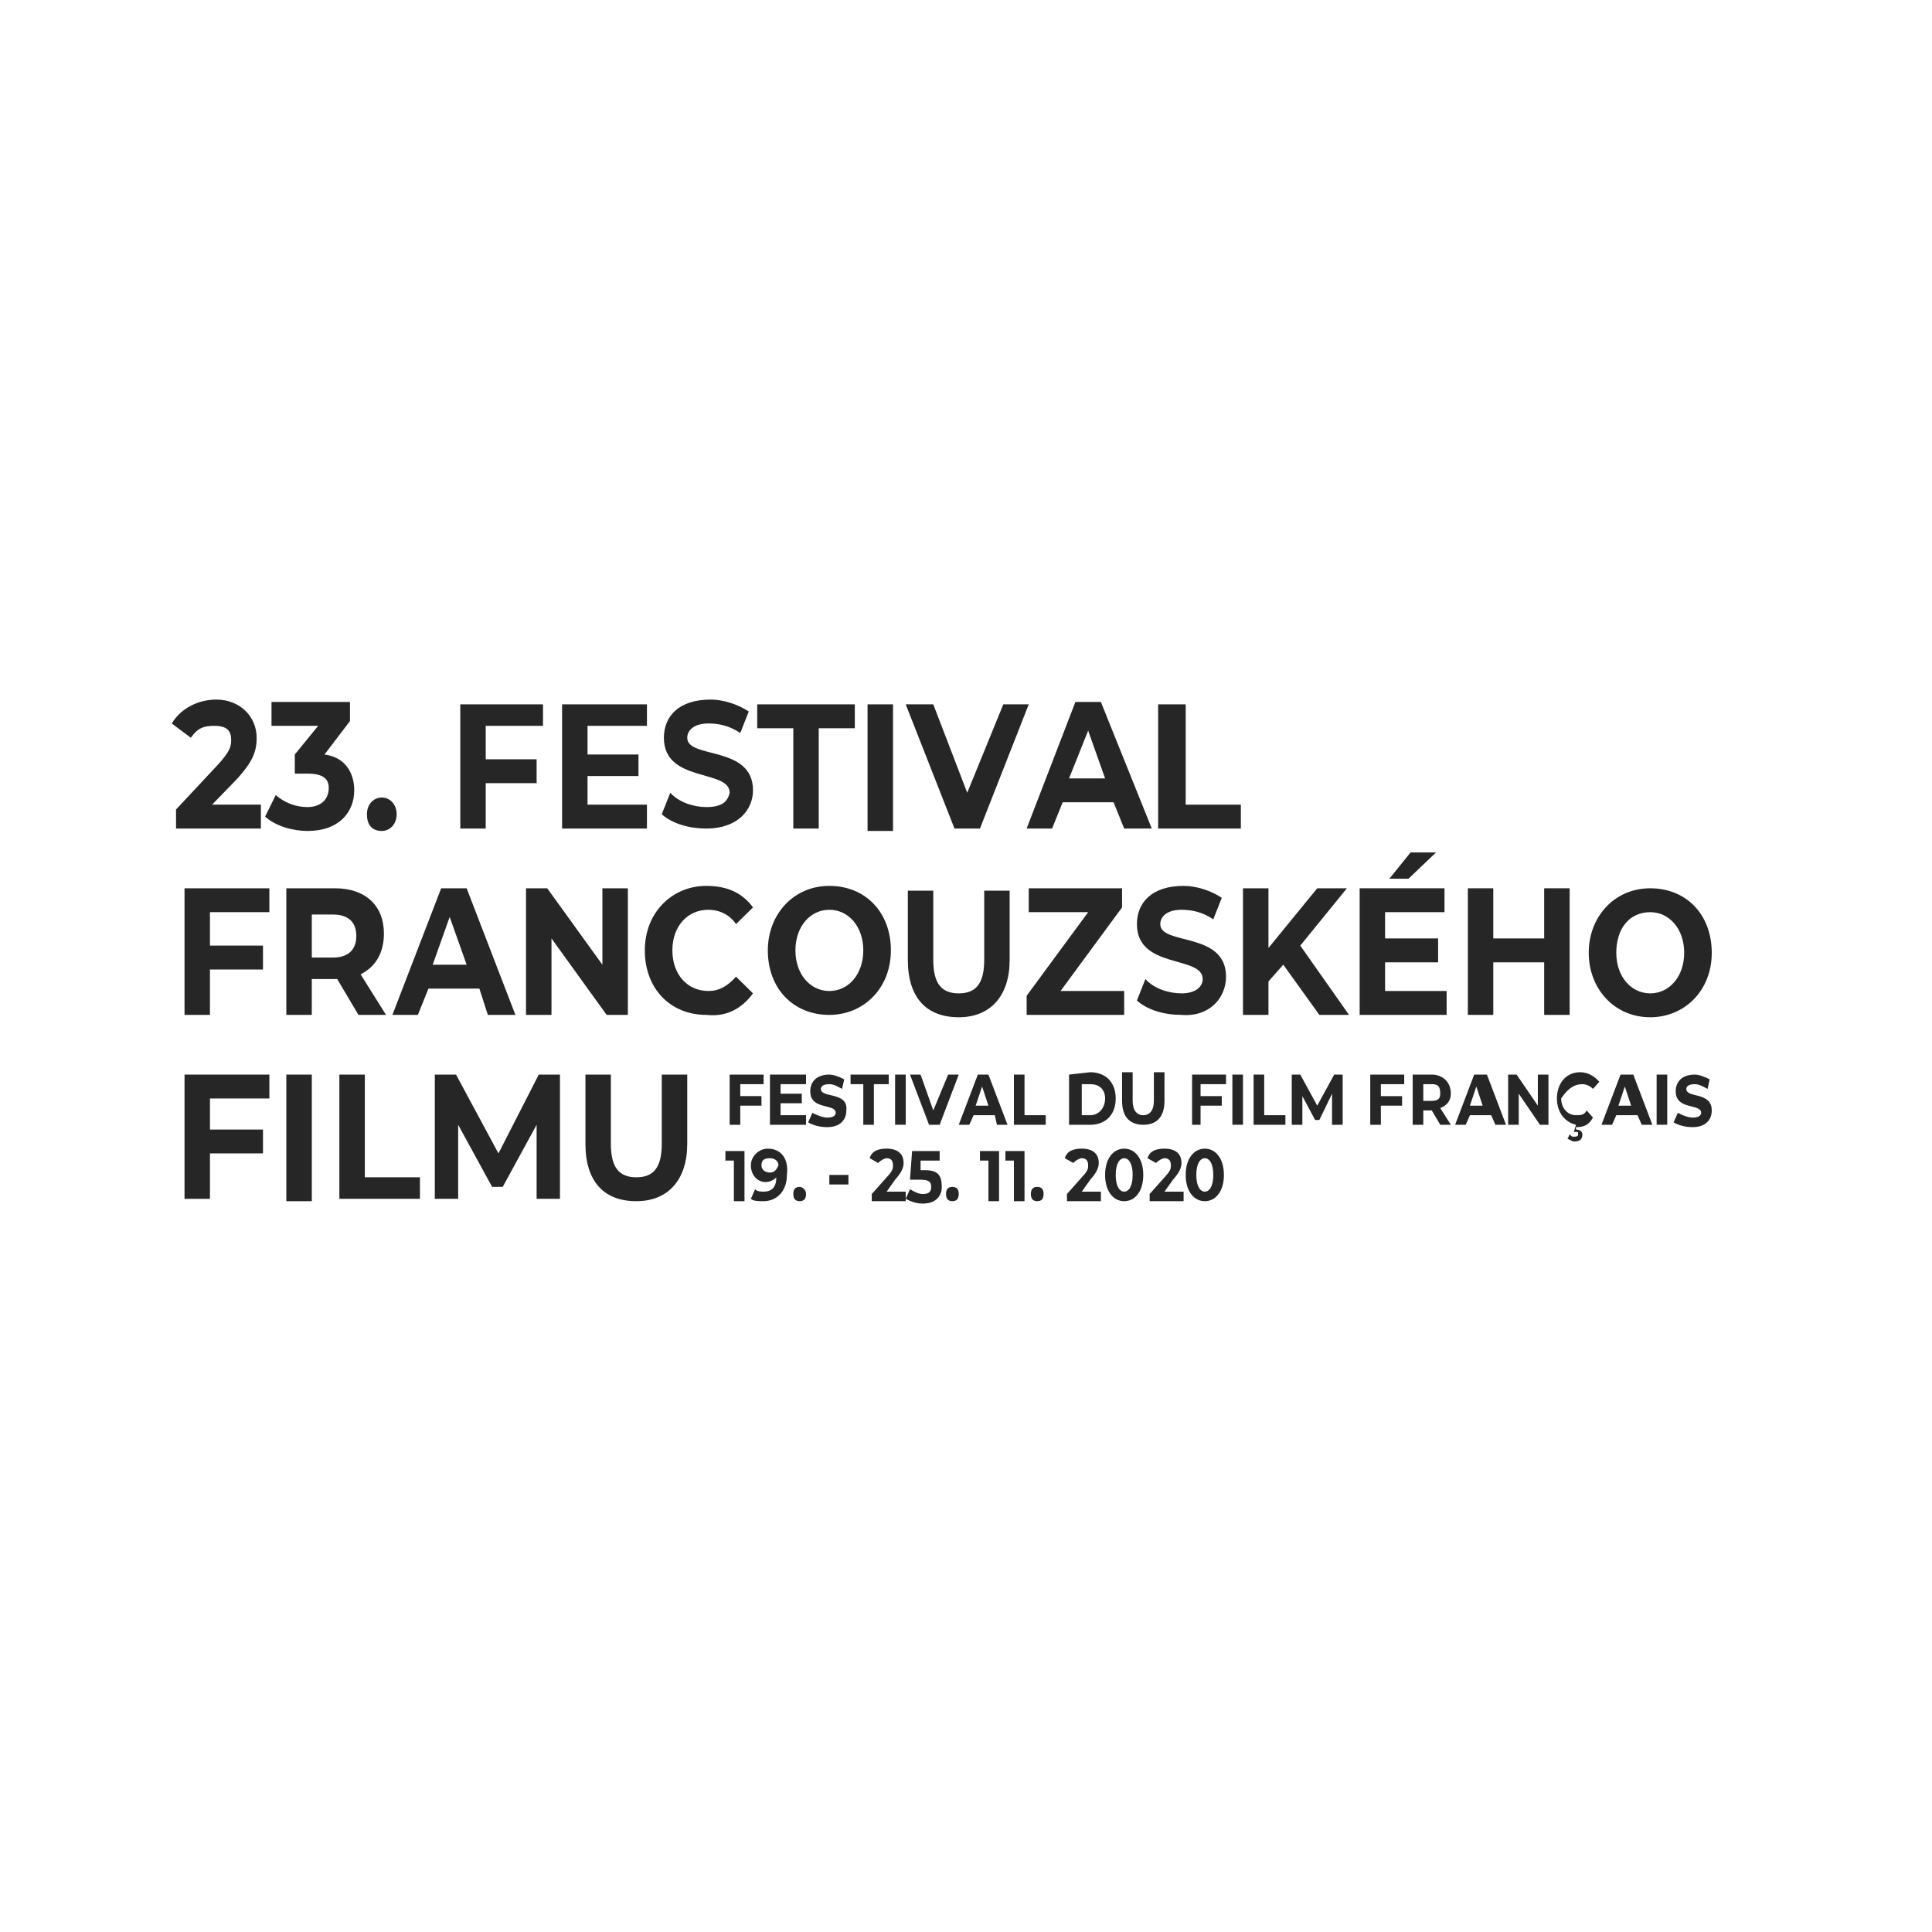 <?xml version="1.0" encoding="UTF-8" standalone="no"?><!DOCTYPE svg PUBLIC "-//W3C//DTD SVG 1.1//EN" "http://www.w3.org/Graphics/SVG/1.1/DTD/svg11.dtd"><svg width="100%" height="100%" viewBox="0 0 49 49" version="1.1" xmlns="http://www.w3.org/2000/svg" xmlns:xlink="http://www.w3.org/1999/xlink" xml:space="preserve" xmlns:serif="http://www.serif.com/" style="fill-rule:evenodd;clip-rule:evenodd;stroke-linejoin:round;stroke-miterlimit:2;"><rect id="_2CZfest" serif:id="2CZfest" x="0.217" y="0.222" width="48" height="48" style="fill:none;"/><g><path d="M42.769,27.618c-0,-0.061 0.054,-0.121 0.215,-0.121c0.108,-0 0.215,0.06 0.323,0.121l0.054,-0.243c-0.108,-0.06 -0.269,-0.121 -0.377,-0.121c-0.323,0 -0.484,0.182 -0.484,0.424c-0,0.485 0.645,0.303 0.645,0.546c0,0.06 -0.053,0.121 -0.215,0.121c-0.107,-0 -0.269,-0.061 -0.376,-0.121l-0.108,0.242c0.108,0.061 0.269,0.121 0.484,0.121c0.323,0 0.484,-0.182 0.484,-0.424c0,-0.485 -0.645,-0.303 -0.645,-0.545Z" style="fill:#262626;fill-rule:nonzero;"/><path d="M4.465,20.53l-0,0.484l2.152,0l-0,-0.606l-1.238,0l0.646,-0.666c0.376,-0.424 0.484,-0.666 0.484,-1.03c-0,-0.545 -0.43,-0.969 -1.022,-0.969c-0.484,-0 -0.915,0.242 -1.13,0.606l0.484,0.363c0.162,-0.242 0.323,-0.303 0.592,-0.303c0.323,0 0.43,0.121 0.43,0.364c0,0.182 -0.053,0.303 -0.322,0.606l-1.076,1.151Z" style="fill:#262626;fill-rule:nonzero;"/><path d="M7.8,20.469c-0.323,0 -0.592,-0.121 -0.807,-0.303l-0.269,0.545c0.269,0.243 0.7,0.364 1.076,0.364c0.807,-0 1.184,-0.485 1.184,-1.03c-0,-0.485 -0.269,-0.848 -0.754,-0.909l0.646,-0.848l0,-0.485l-1.99,0l-0,0.606l1.183,0l-0.592,0.727l0,0.485l0.323,-0c0.377,-0 0.538,0.121 0.538,0.363c0,0.303 -0.215,0.485 -0.538,0.485Z" style="fill:#262626;fill-rule:nonzero;"/><path d="M9.683,21.075c0.215,-0 0.377,-0.182 0.377,-0.424c-0,-0.243 -0.162,-0.424 -0.377,-0.424c-0.215,-0 -0.377,0.181 -0.377,0.424c0,0.242 0.108,0.424 0.377,0.424Z" style="fill:#262626;fill-rule:nonzero;"/><path d="M12.319,19.863l1.291,0l0,-0.606l-1.291,0l0,-0.848l1.453,0l-0,-0.545l-2.098,0l-0,3.15l0.645,0l0,-1.151Z" style="fill:#262626;fill-rule:nonzero;"/><path d="M16.408,20.408l-1.507,0l0,-0.726l1.292,-0l-0,-0.546l-1.292,0l0,-0.727l1.507,0l-0,-0.545l-2.152,0l-0,3.15l2.152,0l-0,-0.606Z" style="fill:#262626;fill-rule:nonzero;"/><path d="M17.914,20.469c-0.323,0 -0.699,-0.121 -0.914,-0.363l-0.216,0.545c0.269,0.242 0.7,0.363 1.13,0.363c0.807,0 1.184,-0.484 1.184,-0.969c-0,-1.151 -1.668,-0.788 -1.668,-1.333c-0,-0.182 0.161,-0.363 0.538,-0.363c0.269,-0 0.538,0.06 0.807,0.242l0.215,-0.545c-0.269,-0.182 -0.646,-0.303 -0.968,-0.303c-0.807,-0 -1.184,0.424 -1.184,0.969c0,1.151 1.668,0.788 1.668,1.394c-0.054,0.242 -0.215,0.363 -0.592,0.363Z" style="fill:#262626;fill-rule:nonzero;"/><path d="M20.12,21.014l0.645,0l0,-2.544l0.915,-0l-0,-0.606l-2.475,0l0,0.606l0.915,-0l-0,2.544Z" style="fill:#262626;fill-rule:nonzero;"/><rect x="22.003" y="17.864" width="0.646" height="3.211" style="fill:#262626;"/><path d="M24.854,21.014l1.237,-3.15l-0.645,0l-0.915,2.242l-0.861,-2.242l-0.699,0l1.237,3.15l0.646,0Z" style="fill:#262626;fill-rule:nonzero;"/><path d="M26.683,21.014l0.269,-0.666l1.291,-0l0.269,0.666l0.7,0l-1.291,-3.211l-0.646,0l-1.237,3.211l0.645,0Zm0.915,-2.484l0.43,1.212l-0.914,0l0.484,-1.212Z" style="fill:#262626;fill-rule:nonzero;"/><path d="M31.471,20.408l-1.399,0l0,-2.544l-0.699,0l0,3.15l2.098,0l0,-0.606Z" style="fill:#262626;fill-rule:nonzero;"/><path d="M4.68,25.74l0.645,-0l0,-1.151l1.345,-0l0,-0.606l-1.345,-0l0,-0.848l1.507,-0l-0,-0.606l-2.152,-0l-0,3.211Z" style="fill:#262626;fill-rule:nonzero;"/><path d="M9.791,25.74l-0.646,-1.03c0.377,-0.182 0.592,-0.545 0.592,-1.03c-0,-0.727 -0.484,-1.151 -1.238,-1.151l-1.237,-0l0,3.211l0.646,-0l-0,-0.909l0.645,-0l0.538,0.909l0.7,-0Zm-1.345,-1.454l-0.538,-0l-0,-1.091l0.538,0c0.376,0 0.591,0.182 0.591,0.546c0,0.302 -0.161,0.545 -0.591,0.545Z" style="fill:#262626;fill-rule:nonzero;"/><path d="M12.373,25.74l0.699,-0l-1.237,-3.211l-0.646,-0l-1.237,3.211l0.646,-0l0.269,-0.667l1.291,0l0.215,0.667Zm-1.399,-1.273l0.431,-1.211l0.43,1.211l-0.861,0Z" style="fill:#262626;fill-rule:nonzero;"/><path d="M13.341,25.74l0.646,-0l-0,-1.939l1.399,1.939l0.538,-0l-0,-3.211l-0.646,-0l0,1.938l-1.399,-1.938l-0.538,-0l0,3.211Z" style="fill:#262626;fill-rule:nonzero;"/><path d="M19.098,25.194l-0.431,-0.424c-0.215,0.243 -0.43,0.364 -0.699,0.364c-0.538,-0 -0.915,-0.424 -0.915,-1.03c0,-0.606 0.377,-1.03 0.915,-1.03c0.269,0 0.538,0.121 0.699,0.364l0.431,-0.424c-0.269,-0.364 -0.646,-0.546 -1.184,-0.546c-0.861,0 -1.56,0.667 -1.56,1.636c-0,0.969 0.646,1.636 1.56,1.636c0.538,0.06 0.915,-0.182 1.184,-0.546Z" style="fill:#262626;fill-rule:nonzero;"/><path d="M19.474,24.104c0,0.969 0.646,1.636 1.56,1.636c0.861,-0 1.561,-0.667 1.561,-1.636c-0,-0.969 -0.646,-1.636 -1.561,-1.636c-0.914,0 -1.56,0.727 -1.56,1.636Zm2.421,0c0,0.606 -0.376,1.03 -0.861,1.03c-0.484,-0 -0.86,-0.424 -0.86,-1.03c-0,-0.606 0.376,-1.03 0.86,-1.03c0.485,0 0.861,0.424 0.861,1.03Z" style="fill:#262626;fill-rule:nonzero;"/><path d="M25.607,24.346l0,-1.757l-0.645,0l-0,1.757c-0,0.606 -0.216,0.848 -0.646,0.848c-0.43,0 -0.646,-0.242 -0.646,-0.848l0,-1.757l-0.645,0l-0,1.757c-0,0.97 0.484,1.454 1.291,1.454c0.807,0 1.291,-0.545 1.291,-1.454Z" style="fill:#262626;fill-rule:nonzero;"/><path d="M28.512,25.134l-1.614,-0l1.56,-2.12l0,-0.485l-2.367,-0l0,0.606l1.507,-0l-1.56,2.12l-0,0.485l2.474,-0l0,-0.606Z" style="fill:#262626;fill-rule:nonzero;"/><path d="M31.095,24.77c-0,-1.151 -1.668,-0.787 -1.668,-1.332c-0,-0.182 0.161,-0.364 0.538,-0.364c0.269,0 0.538,0.061 0.807,0.242l0.215,-0.545c-0.269,-0.182 -0.646,-0.303 -0.968,-0.303c-0.807,0 -1.184,0.424 -1.184,0.97c0,1.151 1.668,0.787 1.668,1.393c-0,0.182 -0.162,0.363 -0.538,0.363c-0.323,0 -0.7,-0.121 -0.915,-0.363l-0.215,0.545c0.269,0.243 0.699,0.364 1.13,0.364c0.699,0.06 1.13,-0.424 1.13,-0.97Z" style="fill:#262626;fill-rule:nonzero;"/><path d="M34.161,22.529l-0.753,-0l-1.237,1.514l-0,-1.514l-0.646,-0l-0,3.211l0.646,-0l-0,-0.848l0.376,-0.425l0.915,1.273l0.753,-0l-1.237,-1.757l1.183,-1.454Z" style="fill:#262626;fill-rule:nonzero;"/><path d="M36.421,21.62l-0.646,0l-0.538,0.667l0.484,-0l0.7,-0.667Z" style="fill:#262626;fill-rule:nonzero;"/><path d="M36.69,25.134l-1.561,-0l0,-0.727l1.345,-0l0,-0.606l-1.345,0l0,-0.666l1.507,-0l-0,-0.606l-2.152,-0l-0,3.211l2.206,-0l-0,-0.606Z" style="fill:#262626;fill-rule:nonzero;"/><path d="M37.873,24.407l1.291,-0l0,1.333l0.646,-0l-0,-3.211l-0.646,-0l0,1.272l-1.291,0l0,-1.272l-0.645,-0l-0,3.211l0.645,-0l0,-1.333Z" style="fill:#262626;fill-rule:nonzero;"/><path d="M41.854,25.8c0.861,0 1.56,-0.666 1.56,-1.635c0,-0.97 -0.645,-1.636 -1.56,-1.636c-0.914,-0 -1.56,0.727 -1.56,1.636c0,0.908 0.646,1.635 1.56,1.635Zm0,-2.665c0.484,-0 0.861,0.424 0.861,1.03c-0,0.605 -0.377,1.029 -0.861,1.029c-0.484,0 -0.861,-0.424 -0.861,-1.029c0,-0.606 0.323,-1.03 0.861,-1.03Z" style="fill:#262626;fill-rule:nonzero;"/><path d="M4.68,30.405l0.645,-0l0,-1.152l1.345,0l0,-0.605l-1.345,-0l0,-0.788l1.507,0l-0,-0.606l-2.152,0l-0,3.151Z" style="fill:#262626;fill-rule:nonzero;"/><rect x="7.262" y="27.254" width="0.646" height="3.211" style="fill:#262626;"/><path d="M9.253,27.254l-0.646,0l0,3.151l2.044,-0l0,-0.546l-1.398,0l-0,-2.605Z" style="fill:#262626;fill-rule:nonzero;"/><path d="M13.664,27.254l-1.022,1.999l-1.076,-1.999l-0.538,0l-0,3.151l0.592,-0l-0,-1.878l0.861,1.575l0.269,-0l0.86,-1.575l0,1.878l0.592,-0l0,-3.151l-0.538,0Z" style="fill:#262626;fill-rule:nonzero;"/><path d="M16.784,29.011c0,0.606 -0.215,0.848 -0.645,0.848c-0.431,0 -0.646,-0.242 -0.646,-0.848l0,-1.757l-0.645,0l-0,1.757c-0,0.969 0.484,1.454 1.291,1.454c0.807,0 1.291,-0.545 1.291,-1.454l-0,-1.757l-0.646,0l0,1.757Z" style="fill:#262626;fill-rule:nonzero;"/><path d="M19.367,27.497l-0,-0.243l-0.861,0l-0,1.273l0.269,-0l-0,-0.485l0.538,-0l-0,-0.242l-0.538,-0l-0,-0.303l0.592,-0Z" style="fill:#262626;fill-rule:nonzero;"/><path d="M19.797,27.981l0.538,0l0,-0.242l-0.538,-0l0,-0.242l0.646,-0l-0,-0.243l-0.915,0l0,1.273l0.915,-0l-0,-0.243l-0.646,0l0,-0.303Z" style="fill:#262626;fill-rule:nonzero;"/><path d="M20.819,27.618c0,-0.061 0.054,-0.121 0.215,-0.121c0.108,-0 0.216,0.06 0.323,0.121l0.054,-0.243c-0.108,-0.06 -0.269,-0.121 -0.377,-0.121c-0.322,0 -0.484,0.182 -0.484,0.424c0,0.485 0.646,0.303 0.646,0.546c-0,0.06 -0.054,0.121 -0.215,0.121c-0.108,-0 -0.269,-0.061 -0.377,-0.121l-0.108,0.242c0.108,0.061 0.269,0.121 0.485,0.121c0.322,0 0.484,-0.182 0.484,-0.424c0.054,-0.485 -0.646,-0.303 -0.646,-0.545Z" style="fill:#262626;fill-rule:nonzero;"/><path d="M22.164,28.527l0,-1.03l0.377,-0l-0,-0.243l-0.969,0l0,0.243l0.323,-0l0,1.03l0.269,-0Z" style="fill:#262626;fill-rule:nonzero;"/><rect x="22.702" y="27.254" width="0.269" height="1.272" style="fill:#262626;"/><path d="M23.67,28.163l-0.322,-0.909l-0.269,0l0.484,1.273l0.269,-0l0.484,-1.273l-0.269,0l-0.377,0.909Z" style="fill:#262626;fill-rule:nonzero;"/><path d="M25.284,28.527l0.269,-0l-0.484,-1.273l-0.269,0l-0.484,1.273l0.269,-0l0.108,-0.243l0.538,0l0.053,0.243Zm-0.538,-0.485l0.162,-0.485l0.161,0.485l-0.323,-0Z" style="fill:#262626;fill-rule:nonzero;"/><path d="M25.984,27.254l-0.269,0l-0,1.273l0.807,-0l-0,-0.243l-0.538,0l-0,-1.03Z" style="fill:#262626;fill-rule:nonzero;"/><path d="M27.114,27.254l-0,1.273l0.538,-0c0.376,-0 0.645,-0.243 0.645,-0.667c0,-0.424 -0.269,-0.666 -0.645,-0.666l-0.538,0.06Zm0.914,0.606c0,0.242 -0.161,0.424 -0.376,0.424l-0.216,0l0,-0.787l0.216,-0c0.215,-0 0.376,0.121 0.376,0.363Z" style="fill:#262626;fill-rule:nonzero;"/><path d="M28.996,28.527c0.323,-0 0.538,-0.182 0.538,-0.606l0,-0.727l-0.269,-0l0,0.727c0,0.242 -0.107,0.363 -0.269,0.363c-0.161,0 -0.269,-0.121 -0.269,-0.363l0,-0.727l-0.269,-0l0,0.727c0,0.424 0.216,0.606 0.538,0.606Z" style="fill:#262626;fill-rule:nonzero;"/><path d="M30.234,28.527l0.215,-0l0,-0.485l0.538,-0l-0,-0.242l-0.538,-0l0,-0.303l0.646,-0l-0,-0.243l-0.861,0l-0,1.273Z" style="fill:#262626;fill-rule:nonzero;"/><rect x="31.256" y="27.254" width="0.269" height="1.272" style="fill:#262626;"/><path d="M32.063,27.254l-0.269,0l-0,1.273l0.807,-0l-0,-0.243l-0.538,0l-0,-1.03Z" style="fill:#262626;fill-rule:nonzero;"/><path d="M33.838,27.254l-0.43,0.788l-0.43,-0.788l-0.216,0l0,1.273l0.269,-0l0,-0.727l0.323,0.605l0.108,0l0.322,-0.666l0,0.788l0.269,-0l0,-1.273l-0.215,0Z" style="fill:#262626;fill-rule:nonzero;"/><path d="M34.753,28.527l0.269,-0l-0,-0.485l0.538,-0l-0,-0.242l-0.538,-0l-0,-0.303l0.592,-0l-0,-0.243l-0.861,0l-0,1.273Z" style="fill:#262626;fill-rule:nonzero;"/><path d="M36.797,27.739c0,-0.303 -0.215,-0.485 -0.484,-0.485l-0.484,0l-0,1.273l0.269,-0l-0,-0.364l0.215,0l0.215,0.364l0.269,-0l-0.269,-0.425c0.162,-0.06 0.269,-0.181 0.269,-0.363Zm-0.484,0.182l-0.215,-0l-0,-0.424l0.215,-0c0.161,-0 0.215,0.06 0.215,0.242c0,0.121 -0.054,0.182 -0.215,0.182Z" style="fill:#262626;fill-rule:nonzero;"/><path d="M37.389,27.254l-0.484,1.273l0.269,-0l0.107,-0.243l0.538,0l0.108,0.243l0.269,-0l-0.484,-1.273l-0.323,0Zm-0.108,0.788l0.162,-0.485l0.161,0.485l-0.323,-0Z" style="fill:#262626;fill-rule:nonzero;"/><path d="M39.003,28.042l-0.538,-0.788l-0.215,0l-0,1.273l0.269,-0l-0,-0.788l0.538,0.788l0.215,-0l-0,-1.273l-0.269,0l-0,0.788Z" style="fill:#262626;fill-rule:nonzero;"/><path d="M40.133,27.497c0.107,-0 0.215,0.06 0.269,0.121l0.161,-0.182c-0.108,-0.121 -0.269,-0.242 -0.484,-0.242c-0.377,-0 -0.592,0.303 -0.592,0.666c0,0.364 0.215,0.606 0.484,0.667l-0.054,0.181l0.054,0c0.054,0 0.054,0 0.054,0.061c0,0.06 -0.054,0.06 -0.108,0.06c-0.053,0 -0.053,0 -0.107,-0.06l-0.054,0.121c0.054,-0 0.108,0.061 0.161,0.061c0.162,-0 0.216,-0.061 0.216,-0.182c-0,-0.061 -0.054,-0.121 -0.162,-0.121l0,-0.061c0.215,0 0.323,-0.06 0.431,-0.242l-0.162,-0.182c-0.054,0.121 -0.161,0.121 -0.269,0.121c-0.215,0 -0.376,-0.182 -0.376,-0.424c0.161,-0.242 0.322,-0.363 0.538,-0.363Z" style="fill:#262626;fill-rule:nonzero;"/><path d="M41.101,27.254l-0.484,1.273l0.269,-0l0.107,-0.243l0.538,0l0.108,0.243l0.269,-0l-0.484,-1.273l-0.323,0Zm-0.054,0.788l0.162,-0.485l0.161,0.485l-0.323,-0Z" style="fill:#262626;fill-rule:nonzero;"/><rect x="42.016" y="27.254" width="0.269" height="1.272" style="fill:#262626;"/><path d="M18.398,29.435l0.215,0l0,1.03l0.269,0l0,-1.272l-0.484,-0l0,0.242Z" style="fill:#262626;fill-rule:nonzero;"/><path d="M19.474,29.132c-0.215,0 -0.43,0.182 -0.43,0.424c-0,0.243 0.161,0.424 0.376,0.424c0.108,0 0.216,-0.06 0.269,-0.121c0,0.243 -0.107,0.364 -0.322,0.364c-0.054,-0 -0.162,-0 -0.216,-0.061l-0.107,0.243c0.054,0.06 0.215,0.06 0.323,0.06c0.322,0 0.591,-0.242 0.591,-0.666c0.054,-0.424 -0.161,-0.667 -0.484,-0.667Zm0.054,0.606c-0.108,0 -0.215,-0.06 -0.215,-0.182c-0,-0.121 0.054,-0.181 0.215,-0.181c0.108,-0 0.215,0.06 0.215,0.181c-0.054,0.122 -0.107,0.182 -0.215,0.182Z" style="fill:#262626;fill-rule:nonzero;"/><path d="M20.281,30.102c-0.107,-0 -0.161,0.06 -0.161,0.181c-0,0.122 0.054,0.182 0.161,0.182c0.108,0 0.162,-0.06 0.162,-0.182c-0,-0.121 -0.108,-0.181 -0.162,-0.181Z" style="fill:#262626;fill-rule:nonzero;"/><rect x="21.034" y="29.799" width="0.484" height="0.242" style="fill:#262626;"/><path d="M22.702,29.92c0.162,-0.182 0.215,-0.303 0.215,-0.424c0,-0.243 -0.161,-0.364 -0.43,-0.364c-0.215,0 -0.377,0.061 -0.43,0.243l0.215,0.121c0.054,-0.061 0.161,-0.121 0.215,-0.121c0.108,-0 0.161,0.06 0.161,0.181c0,0.061 0,0.122 -0.107,0.243l-0.431,0.484l0,0.182l0.861,0l0,-0.242l-0.484,-0l0.215,-0.303Z" style="fill:#262626;fill-rule:nonzero;"/><path d="M23.455,29.678l-0.107,-0l-0,-0.243l0.484,0l-0,-0.242l-0.699,-0l-0.054,0.727l0.269,-0c0.215,-0 0.269,0.06 0.269,0.182c-0,0.121 -0.054,0.181 -0.216,0.181c-0.107,0 -0.215,-0.06 -0.322,-0.121l-0.108,0.243c0.108,0.06 0.269,0.121 0.43,0.121c0.323,-0 0.485,-0.182 0.485,-0.424c-0,-0.303 -0.108,-0.424 -0.431,-0.424Z" style="fill:#262626;fill-rule:nonzero;"/><path d="M24.155,30.102c-0.108,-0 -0.162,0.06 -0.162,0.181c0,0.122 0.054,0.182 0.162,0.182c0.107,0 0.161,-0.06 0.161,-0.182c0,-0.121 -0.054,-0.181 -0.161,-0.181Z" style="fill:#262626;fill-rule:nonzero;"/><path d="M24.854,29.435l0.215,0l0,1.03l0.269,0l0,-1.272l-0.484,-0l0,0.242Z" style="fill:#262626;fill-rule:nonzero;"/><path d="M25.5,29.435l0.215,0l-0,1.03l0.269,0l-0,-1.272l-0.484,-0l-0,0.242Z" style="fill:#262626;fill-rule:nonzero;"/><path d="M26.307,30.102c-0.108,-0 -0.162,0.06 -0.162,0.181c0,0.122 0.054,0.182 0.162,0.182c0.107,0 0.161,-0.06 0.161,-0.182c-0,-0.121 -0.054,-0.181 -0.161,-0.181Z" style="fill:#262626;fill-rule:nonzero;"/><path d="M27.652,29.92c0.161,-0.182 0.215,-0.303 0.215,-0.424c-0,-0.243 -0.162,-0.364 -0.431,-0.364c-0.215,0 -0.376,0.061 -0.43,0.243l0.215,0.121c0.054,-0.061 0.162,-0.121 0.215,-0.121c0.108,-0 0.162,0.06 0.162,0.181c-0,0.061 -0,0.122 -0.108,0.243l-0.43,0.484l-0,0.182l0.861,0l-0,-0.242l-0.485,-0l0.216,-0.303Z" style="fill:#262626;fill-rule:nonzero;"/><path d="M28.512,29.132c-0.269,0 -0.484,0.243 -0.484,0.667c0,0.424 0.215,0.666 0.484,0.666c0.269,0 0.484,-0.242 0.484,-0.666c0,-0.424 -0.215,-0.667 -0.484,-0.667Zm0,1.091c-0.107,-0 -0.215,-0.121 -0.215,-0.424c0,-0.303 0.108,-0.424 0.215,-0.424c0.108,-0 0.215,0.121 0.215,0.424c0,0.303 -0.107,0.424 -0.215,0.424Z" style="fill:#262626;fill-rule:nonzero;"/><path d="M29.75,29.92c0.161,-0.182 0.215,-0.303 0.215,-0.424c-0,-0.243 -0.162,-0.364 -0.431,-0.364c-0.215,0 -0.376,0.061 -0.43,0.243l0.215,0.121c0.054,-0.061 0.162,-0.121 0.215,-0.121c0.108,-0 0.162,0.06 0.162,0.181c-0,0.061 -0,0.122 -0.108,0.243l-0.43,0.484l-0,0.182l0.861,0l-0,-0.242l-0.485,-0l0.216,-0.303Z" style="fill:#262626;fill-rule:nonzero;"/><path d="M30.557,29.132c-0.269,0 -0.485,0.243 -0.485,0.667c0,0.424 0.216,0.666 0.485,0.666c0.269,0 0.484,-0.242 0.484,-0.666c-0,-0.424 -0.215,-0.667 -0.484,-0.667Zm-0,1.091c-0.108,-0 -0.216,-0.121 -0.216,-0.424c0,-0.303 0.108,-0.424 0.216,-0.424c0.107,-0 0.215,0.121 0.215,0.424c-0,0.303 -0.108,0.424 -0.215,0.424Z" style="fill:#262626;fill-rule:nonzero;"/></g></svg>